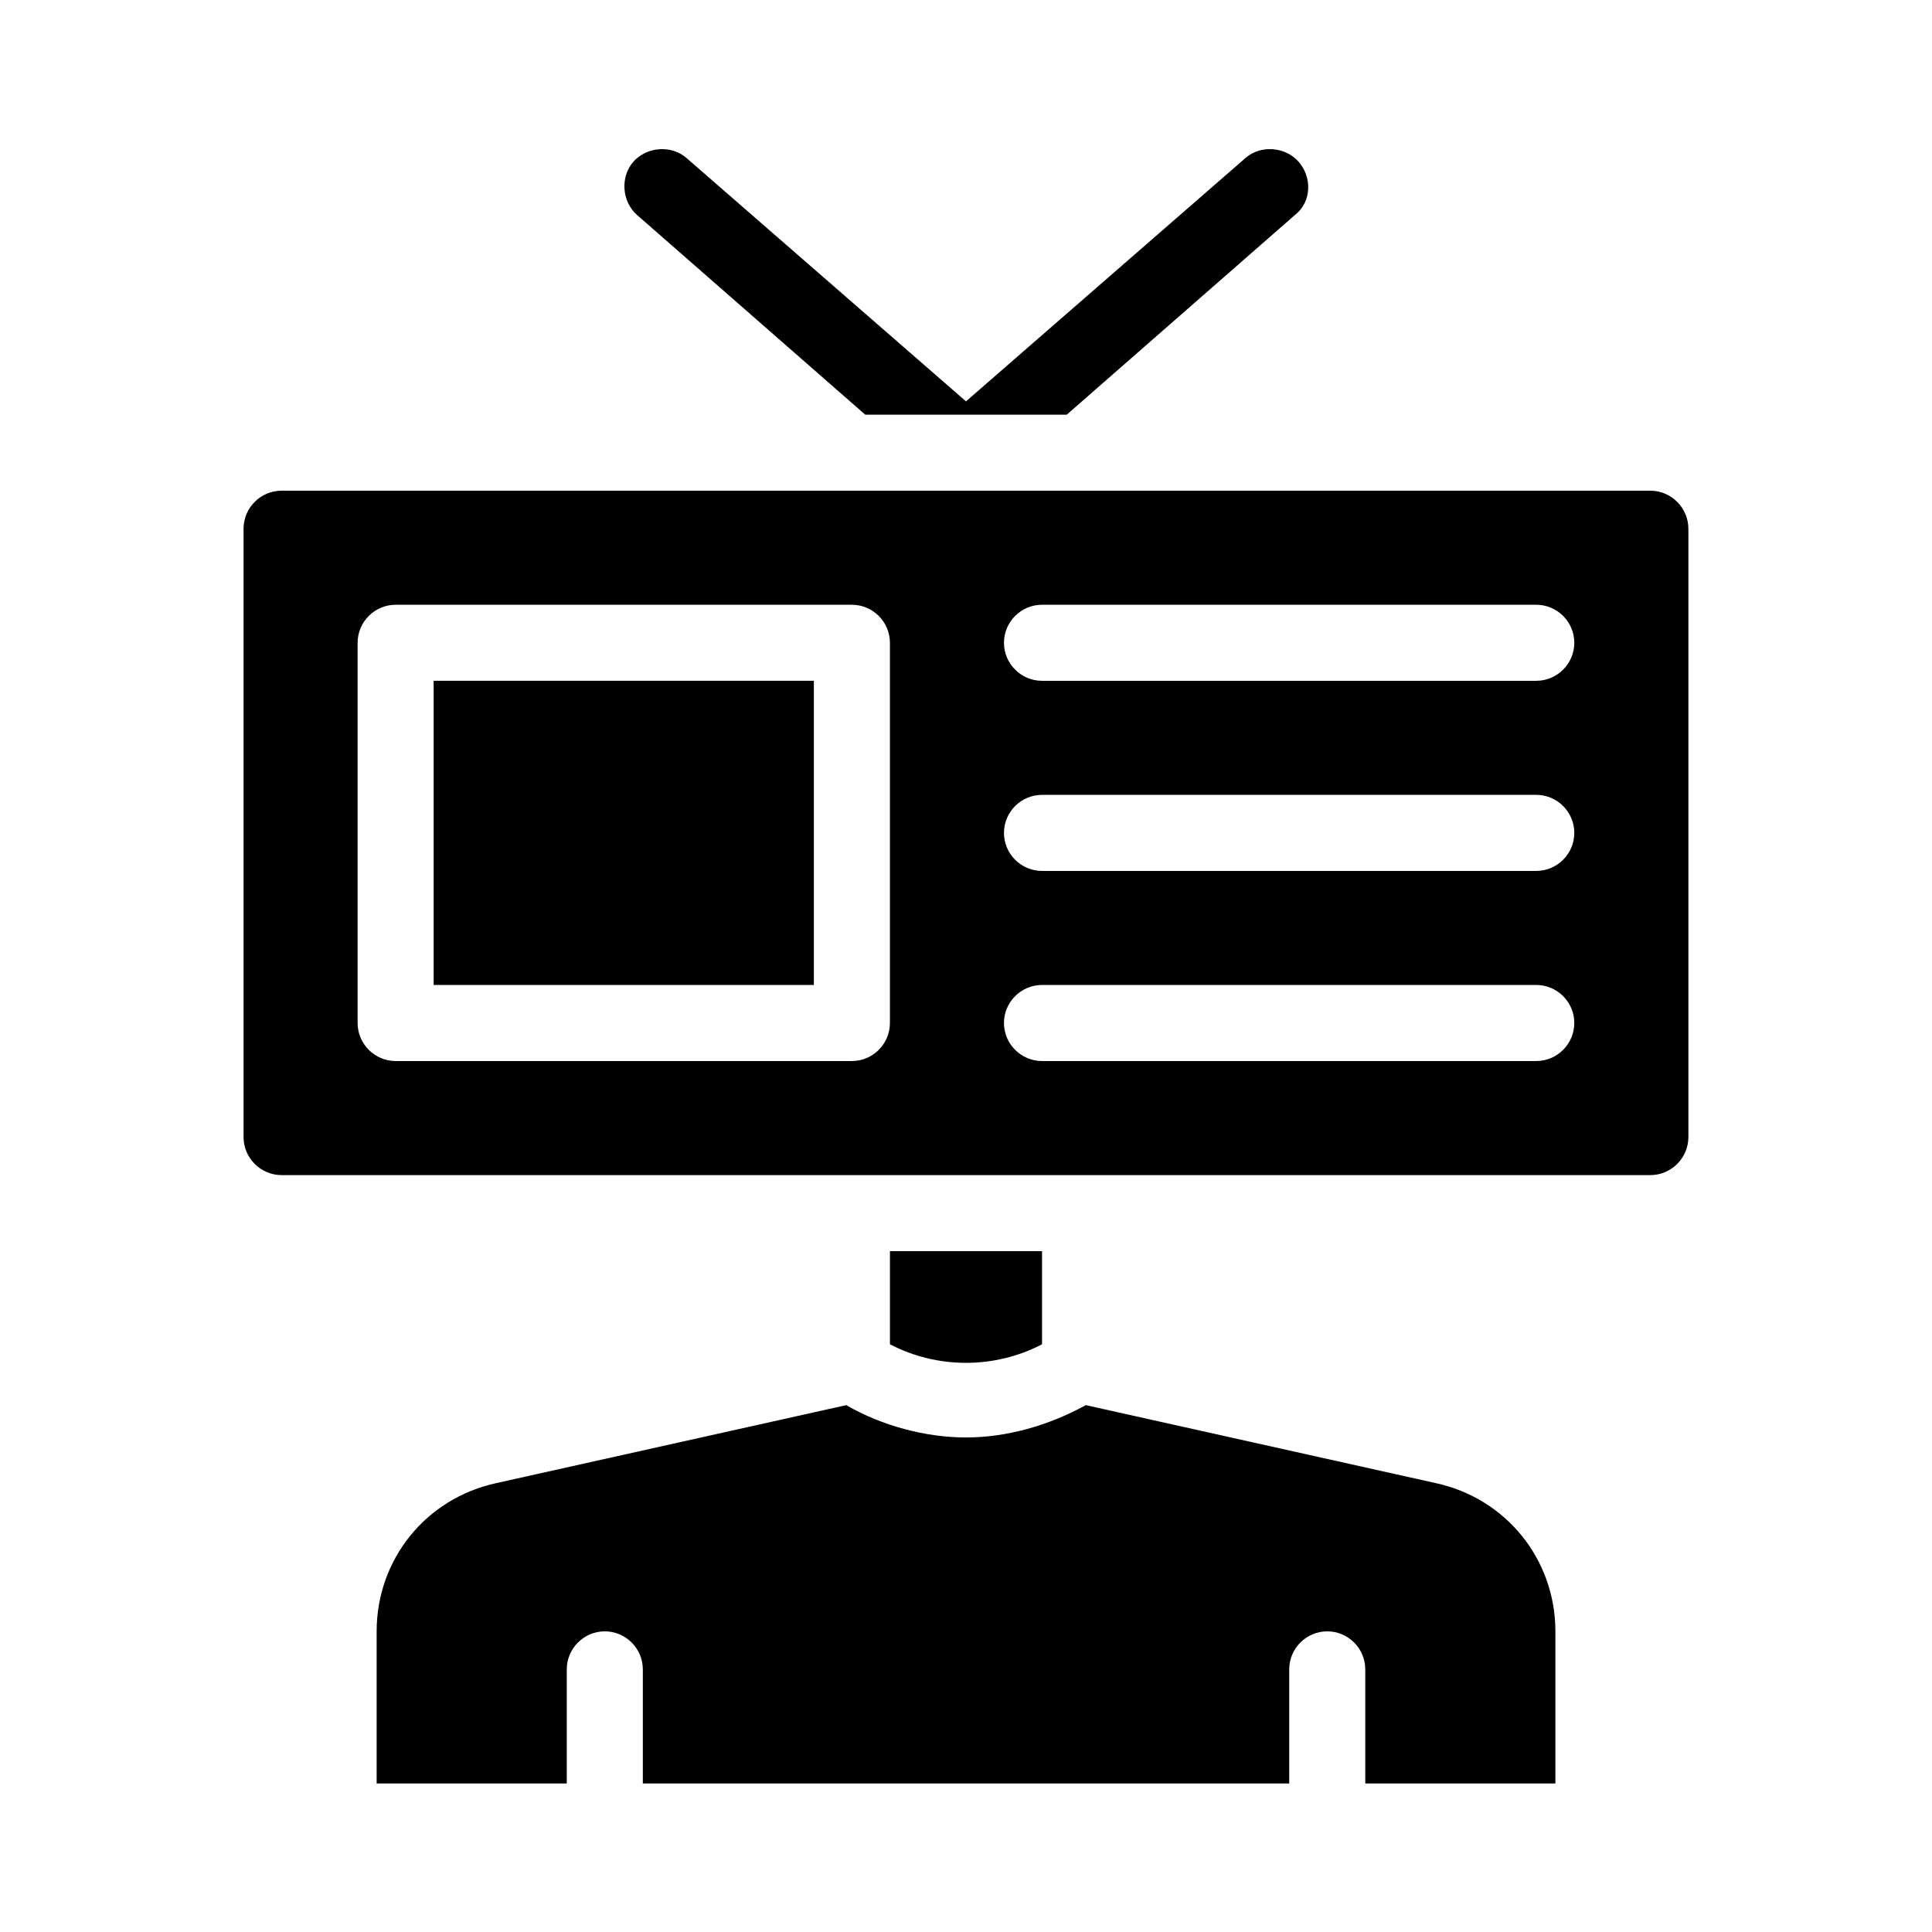 <?xml version="1.0" encoding="UTF-8"?>
<!-- Uploaded to: ICON Repo, www.iconrepo.com, Generator: ICON Repo Mixer Tools -->
<svg fill="#000000" width="800px" height="800px" version="1.1" viewBox="144 144 512 512" xmlns="http://www.w3.org/2000/svg">
 <path d="m312.84 200.99c-4.031-3.527-4.535-10.078-1.008-14.105 3.527-4.031 10.078-4.535 14.105-1.008l74.062 64.488 74.059-64.488c4.031-3.527 10.578-3.023 14.105 1.008 3.527 4.031 3.527 10.578-1.008 14.105l-60.457 52.902h-53.402zm211.6 336.04-92.699-20.656c-10.078 5.543-21.16 8.566-31.738 8.566s-22.168-3.023-31.738-8.566l-92.699 20.656c-18.648 4.031-31.75 20.152-31.75 39.297v40.305h50.383v-30.23c0-5.543 4.535-10.078 10.078-10.078 5.543 0 10.078 4.535 10.078 10.078v30.23h171.3v-30.23c0-5.543 4.535-10.078 10.078-10.078s10.078 4.535 10.078 10.078v30.23h50.383v-40.305c-0.012-19.145-13.109-35.266-31.75-39.297zm-104.29-61.465h-40.305v24.688c12.594 6.551 27.711 6.551 40.305 0zm171.29-191.45v161.22c0 5.543-4.535 10.078-10.078 10.078h-362.74c-5.543 0-10.078-4.535-10.078-10.078v-161.22c0-5.543 4.535-10.078 10.078-10.078h362.74c5.539 0.004 10.074 4.539 10.074 10.078zm-211.6 30.23c0-5.543-4.535-10.078-10.078-10.078h-120.91c-5.543 0-10.078 4.535-10.078 10.078v100.76c0 5.543 4.535 10.078 10.078 10.078h120.91c5.543 0 10.078-4.535 10.078-10.078zm181.37 100.76c0-5.543-4.535-10.078-10.078-10.078h-130.99c-5.543 0-10.078 4.535-10.078 10.078s4.535 10.078 10.078 10.078h130.99c5.539-0.004 10.074-4.535 10.074-10.078zm0-50.383c0-5.543-4.535-10.078-10.078-10.078l-130.99 0.004c-5.543 0-10.078 4.535-10.078 10.078s4.535 10.078 10.078 10.078h130.99c5.539-0.004 10.074-4.539 10.074-10.082zm0-50.379c0-5.543-4.535-10.078-10.078-10.078h-130.99c-5.543 0-10.078 4.535-10.078 10.078 0 5.543 4.535 10.078 10.078 10.078h130.99c5.539-0.004 10.074-4.535 10.074-10.078zm-302.29 90.684h100.76v-80.609h-100.76z"/>
</svg>